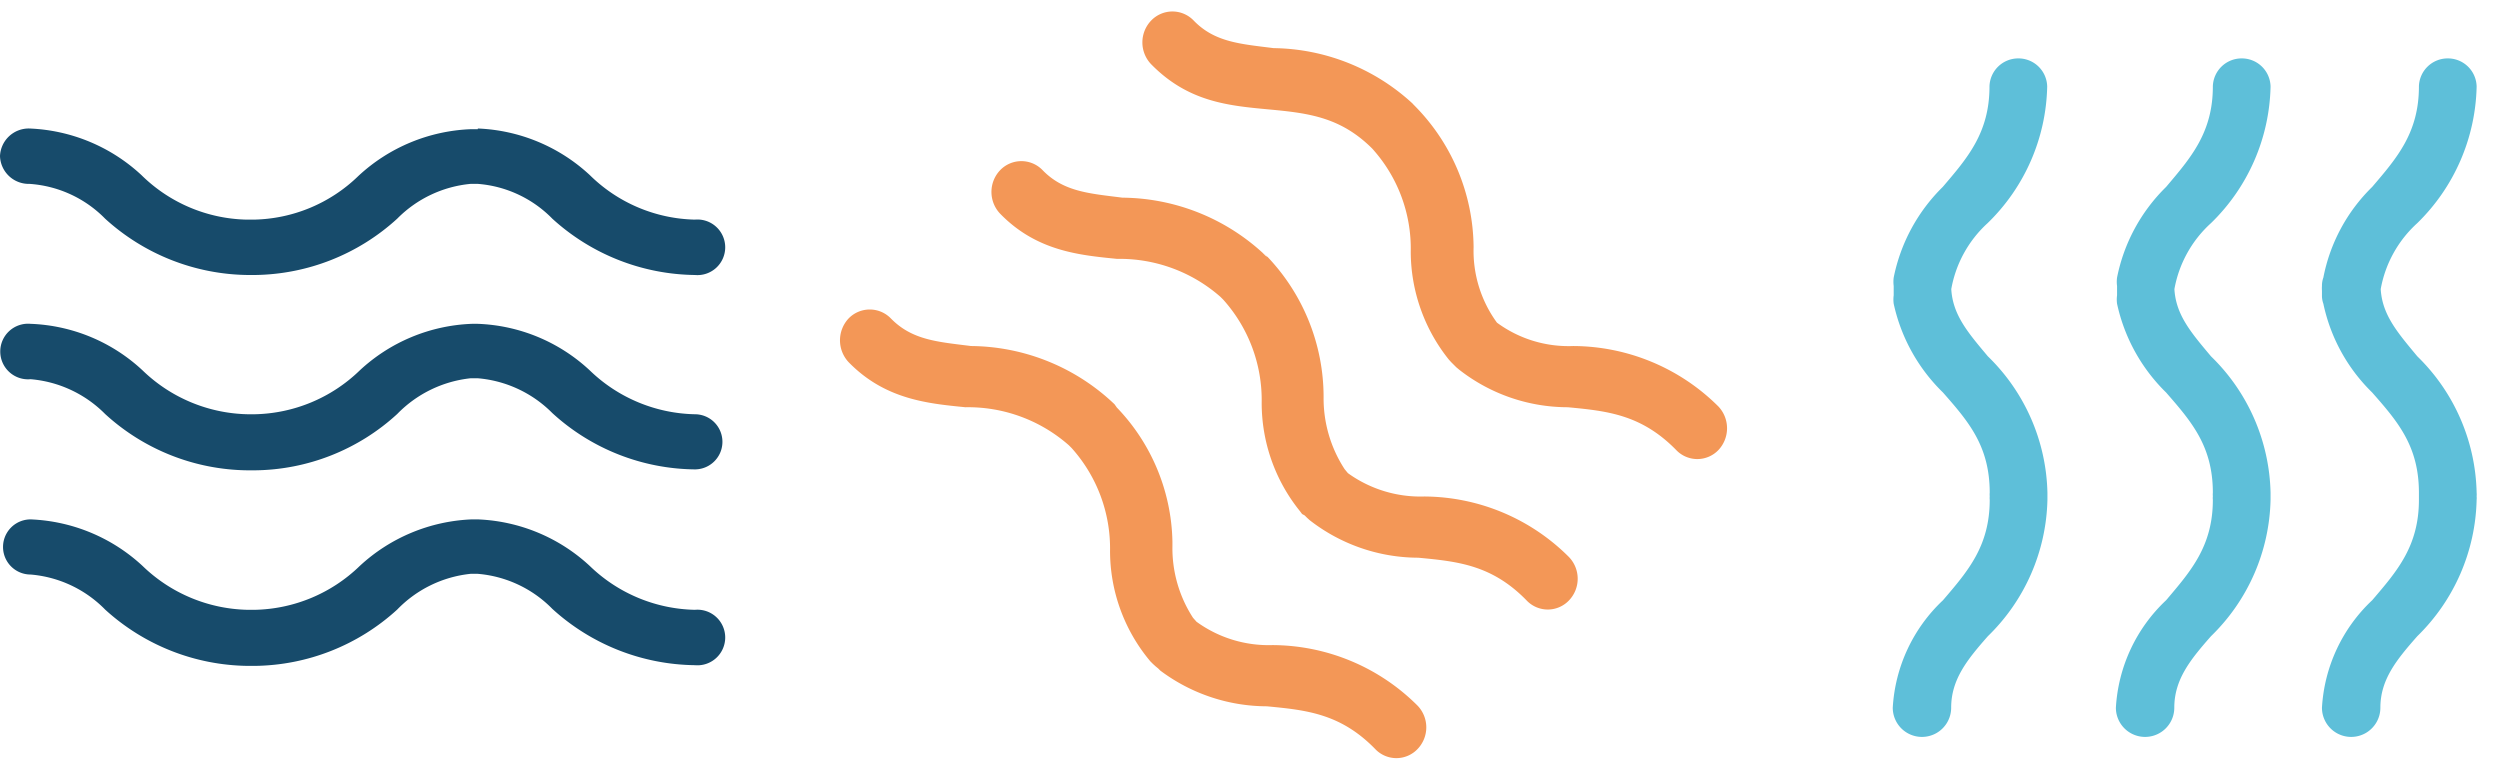 <svg version="1.1" xmlns="http://www.w3.org/2000/svg" viewBox="0 0 107 32.93"><g>
<path d="M86.37,2.5a1.23,1.23,0,0,1,1.25,1.21,8.39,8.39,0,0,1-2.55,5.84,5,5,0,0,0-1.56,2.85v-.2c0,1.21.69,2,1.57,3.05a8.39,8.39,0,0,1,2.55,5.84c0,.05,0,.1,0,.15s0,.1,0,.15a8.39,8.39,0,0,1-2.55,5.84c-.88,1-1.57,1.85-1.57,3.06a1.25,1.25,0,0,1-2.5,0,6.85,6.85,0,0,1,2.15-4.6c1.06-1.24,2-2.31,2-4.3a.76.76,0,0,1,0-.15.76.76,0,0,1,0-.15c0-2-.91-3.05-2-4.29A7.54,7.54,0,0,1,81.05,13a1.36,1.36,0,0,1,0-.36v-.4a1.42,1.42,0,0,1,0-.36A7.51,7.51,0,0,1,83.15,8c1.06-1.24,2-2.32,2-4.3A1.23,1.23,0,0,1,86.37,2.5Zm9.56,0a1.23,1.23,0,0,1,1.25,1.21,8.39,8.39,0,0,1-2.55,5.84,5,5,0,0,0-1.57,2.85v-.2c0,1.21.69,2,1.57,3.05a8.39,8.39,0,0,1,2.55,5.84c0,.05,0,.1,0,.15s0,.1,0,.15a8.39,8.39,0,0,1-2.55,5.84c-.88,1-1.57,1.85-1.57,3.06a1.25,1.25,0,0,1-2.5,0,6.85,6.85,0,0,1,2.15-4.6c1.05-1.24,2-2.31,2-4.3a.76.76,0,0,1,0-.15.76.76,0,0,1,0-.15c0-2-.92-3.05-2-4.29A7.54,7.54,0,0,1,90.61,13a1.36,1.36,0,0,1,0-.36v-.4a1.36,1.36,0,0,1,0-.36A7.47,7.47,0,0,1,92.71,8c1.05-1.24,2-2.32,2-4.3A1.23,1.23,0,0,1,95.93,2.5Zm8.82,0A1.23,1.23,0,0,1,106,3.71a8.42,8.42,0,0,1-2.54,5.84,5,5,0,0,0-1.57,2.85v-.2c0,1.21.7,2,1.57,3.05A8.39,8.39,0,0,1,106,21.09a.76.76,0,0,1,0,.15.76.76,0,0,1,0,.15,8.42,8.42,0,0,1-2.54,5.84c-.88,1-1.58,1.85-1.58,3.06a1.25,1.25,0,0,1-2.5,0,6.85,6.85,0,0,1,2.15-4.6c1.06-1.24,2-2.31,2-4.3,0-.05,0-.1,0-.15s0-.1,0-.15c0-2-.91-3.05-2-4.29A7.46,7.46,0,0,1,99.44,13a1,1,0,0,1-.06-.36v-.2a1.34,1.34,0,0,1,0-.2,1,1,0,0,1,.06-.36A7.39,7.39,0,0,1,101.53,8c1.06-1.24,2-2.32,2-4.3A1.23,1.23,0,0,1,104.75,2.5Z" fill="#5ebfd9 "/>
<path d="M51.09.88c.9.93,2,1,3.42,1.18a8.93,8.93,0,0,1,6,2.42l-.06-.05a8.7,8.7,0,0,1,2.62,6.15,5.21,5.21,0,0,0,1,3.23l0,0a5.17,5.17,0,0,0,3.27,1,8.85,8.85,0,0,1,6.21,2.59,1.36,1.36,0,0,1,0,1.86,1.25,1.25,0,0,1-1.81,0c-1.49-1.52-2.95-1.67-4.64-1.83a7.55,7.55,0,0,1-4.65-1.61l-.12-.1-.07-.07-.15-.15-.1-.11a7.41,7.41,0,0,1-1.63-4.62,6.37,6.37,0,0,0-1.64-4.4l.09.09C57.43,5,56,4.84,54.27,4.68s-3.43-.33-5-1.93a1.35,1.35,0,0,1,0-1.87A1.26,1.26,0,0,1,51.09.88ZM47.8,17.44l-.16-.16a8.51,8.51,0,0,1,2.54,5.9l0,.2a5.47,5.47,0,0,0,.88,3.06l.15.17,0,0a5.25,5.25,0,0,0,3.25,1,8.83,8.83,0,0,1,6.21,2.59,1.34,1.34,0,0,1,0,1.86,1.25,1.25,0,0,1-1.81,0c-1.48-1.52-2.95-1.67-4.64-1.83a7.64,7.64,0,0,1-4.56-1.53l-.09-.09-.11-.09-.11-.1-.12-.12-.09-.11a7.35,7.35,0,0,1-1.63-4.62,6.43,6.43,0,0,0-1.65-4.4l-.11-.11a6.53,6.53,0,0,0-4.43-1.63c-1.61-.16-3.44-.33-5-1.93a1.37,1.37,0,0,1,0-1.87,1.26,1.26,0,0,1,1.81,0c.91.93,2,1,3.43,1.18a9,9,0,0,1,6,2.36l.14.13ZM54.25,11l-.15-.16A8.71,8.71,0,0,1,56.65,17a5.55,5.55,0,0,0,.9,3.08l.14.17,0,0a5.3,5.3,0,0,0,3.26,1,8.81,8.81,0,0,1,6.2,2.59,1.34,1.34,0,0,1,0,1.86,1.25,1.25,0,0,1-1.81,0c-1.48-1.52-2.94-1.67-4.64-1.83a7.59,7.59,0,0,1-4.65-1.61l-.11-.1-.1-.1L55.73,22l-.09-.12A7.37,7.37,0,0,1,54,17.22a6.43,6.43,0,0,0-1.65-4.4l-.11-.11a6.53,6.53,0,0,0-4.43-1.63c-1.61-.16-3.44-.33-5-1.93a1.35,1.35,0,0,1,0-1.87,1.26,1.26,0,0,1,1.81,0c.9.93,2,1,3.42,1.18a9,9,0,0,1,6,2.36l.13.13Z" fill="#f39757"/>
<path d="M20.45,5.5a7.47,7.47,0,0,1,4.8,2A6.61,6.61,0,0,0,29.74,9.4a1.19,1.19,0,1,1,0,2.37,9.22,9.22,0,0,1-6.1-2.41,5,5,0,0,0-3.19-1.49h-.31A5.08,5.08,0,0,0,17,9.36a9.19,9.19,0,0,1-6.09,2.41h-.31a9.22,9.22,0,0,1-6.1-2.41A5,5,0,0,0,1.26,7.87,1.23,1.23,0,0,1,0,6.68,1.23,1.23,0,0,1,1.26,5.5a7.47,7.47,0,0,1,4.8,2A6.61,6.61,0,0,0,10.55,9.4h.31a6.59,6.59,0,0,0,4.48-1.87,7.49,7.49,0,0,1,4.8-2h.31Zm0,8.36a7.42,7.42,0,0,1,4.8,2,6.66,6.66,0,0,0,4.49,1.87,1.18,1.18,0,1,1,0,2.36,9.17,9.17,0,0,1-6.1-2.41,5.09,5.09,0,0,0-3.19-1.49h-.31A5.14,5.14,0,0,0,17,17.72a9.14,9.14,0,0,1-6.09,2.41h-.31a9.17,9.17,0,0,1-6.1-2.41,5.09,5.09,0,0,0-3.19-1.49,1.19,1.19,0,1,1,0-2.37,7.42,7.42,0,0,1,4.8,2,6.66,6.66,0,0,0,4.49,1.87h.31a6.64,6.64,0,0,0,4.48-1.87,7.45,7.45,0,0,1,4.8-2h.31Zm0,8.37a7.47,7.47,0,0,1,4.8,2,6.66,6.66,0,0,0,4.49,1.87,1.19,1.19,0,1,1,0,2.37,9.22,9.22,0,0,1-6.1-2.41,5.05,5.05,0,0,0-3.19-1.5h-.31A5.1,5.1,0,0,0,17,26.09a9.19,9.19,0,0,1-6.09,2.41h-.31a9.22,9.22,0,0,1-6.1-2.41,5.05,5.05,0,0,0-3.19-1.5,1.18,1.18,0,1,1,0-2.36,7.47,7.47,0,0,1,4.8,2,6.66,6.66,0,0,0,4.49,1.87h.31a6.64,6.64,0,0,0,4.48-1.87,7.49,7.49,0,0,1,4.8-2h.31Z" fill="#174b6b"/>
</g></svg>